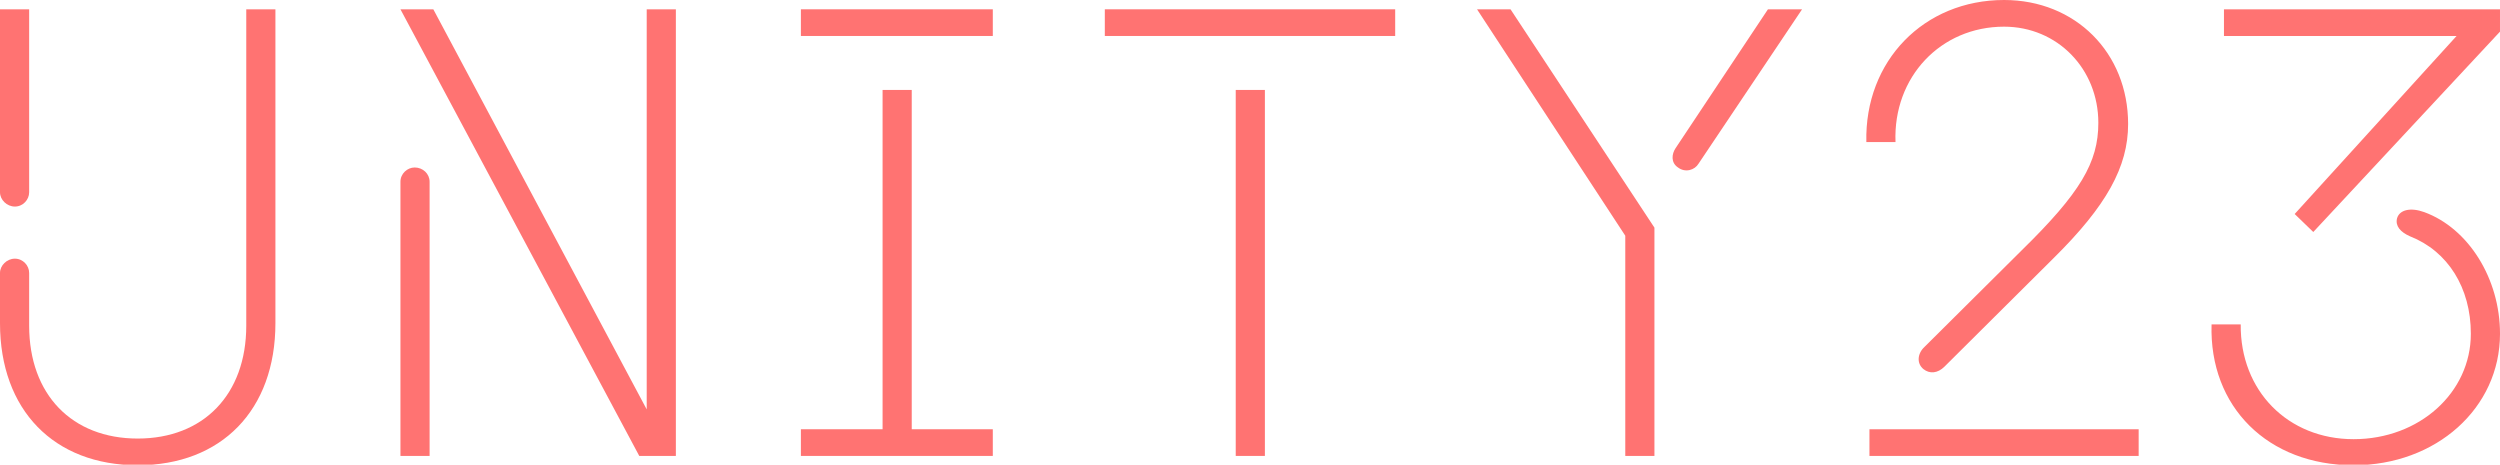 <?xml version="1.0" encoding="UTF-8"?>
<svg xmlns="http://www.w3.org/2000/svg" version="1.1" viewBox="0 0 1080.594 200.846">
  <defs>
    <style>
      .cls-1 {
        fill: #ff7372;
      }
    </style>
  </defs>
  <!-- Generator: Adobe Illustrator 28.6.0, SVG Export Plug-In . SVG Version: 1.2.0 Build 709)  -->
  <g>
    <g id="Layer_1">
      <g id="Layer_1-2" data-name="Layer_1">
        <g>
          <path class="cls-1" d="M0,139.691v-21.718c0-3.217,2.949-6.167,6.435-6.167s6.167,2.949,6.167,6.167v22.79c0,29.761,18.5,48.798,46.921,48.798s46.921-19.037,46.921-48.798V4.022h12.602v135.669c0,37.537-23.326,61.399-59.523,61.399S0,177.227,0,139.691ZM0,83.117V4.022h12.602v79.095c0,3.217-2.681,6.167-6.167,6.167S0,86.335,0,83.117Z"/>
          <path class="cls-1" d="M173.088,4.022h14.21l92.233,172.937V4.022h12.602v193.046h-15.819L173.088,4.022ZM179.255,72.392c3.486,0,6.435,2.681,6.435,6.167v118.509h-12.602v-118.509c0-3.486,2.949-6.167,6.167-6.167Z"/>
          <path class="cls-1" d="M394.086,38.877v146.662h35.04v11.529h-82.95v-11.529h35.308V38.877h12.602ZM346.177,4.022h82.95v11.529h-82.95V4.022Z"/>
          <path class="cls-1" d="M477.543,4.022h125.508v11.529h-125.508V4.022h0ZM546.731,38.877v158.191h-12.602V38.877h12.602Z"/>
          <path class="cls-1" d="M702.507,101.886L638.426,4.022h14.478l62.204,94.378v98.668h-12.602v-95.183h0ZM724.225,64.081l39.95-60.059h14.747l-44.776,66.762c-1.609,2.681-5.631,4.022-8.848,1.609-3.217-2.145-2.681-5.899-1.072-8.312h0Z"/>
          <path class="cls-1" d="M831.907,149.879l41.827-41.559c25.471-24.935,33.247-38.073,33.247-55.233,0-23.326-17.696-41.559-40.754-41.559-27.348,0-47.993,21.718-46.921,49.87h-12.602C805.9,26.274,831.639,0,866.227,0c30.834,0,53.624,22.79,53.624,53.624,0,18.5-9.384,35.392-32.174,57.914l-47.189,46.921c-2.949,2.949-6.435,3.217-9.116,1.072-2.949-2.413-2.681-6.703.536-9.652h0ZM808.044,185.539h116.364v11.529h-116.364v-11.529Z"/>
          <path class="cls-1" d="M955.918,140.227h12.602c-.268,28.689,20.377,49.602,48.798,49.602s50.675-20.109,50.675-45.58c0-19.841-9.92-35.66-26.276-42.095-4.29-1.877-6.435-4.558-5.631-7.775,1.072-3.754,5.899-4.826,11.797-2.681,19.037,6.971,32.711,28.689,32.711,52.552,0,32.174-27.616,56.841-63.276,56.841-37.001,0-62.472-25.203-61.399-60.863h0ZM991.846,92.501l69.979-76.95h-100.545V4.022h119.313v9.652l-80.704,86.603-8.044-7.775h0Z"/>
        </g>
      </g>
    </g>
  </g>
</svg>